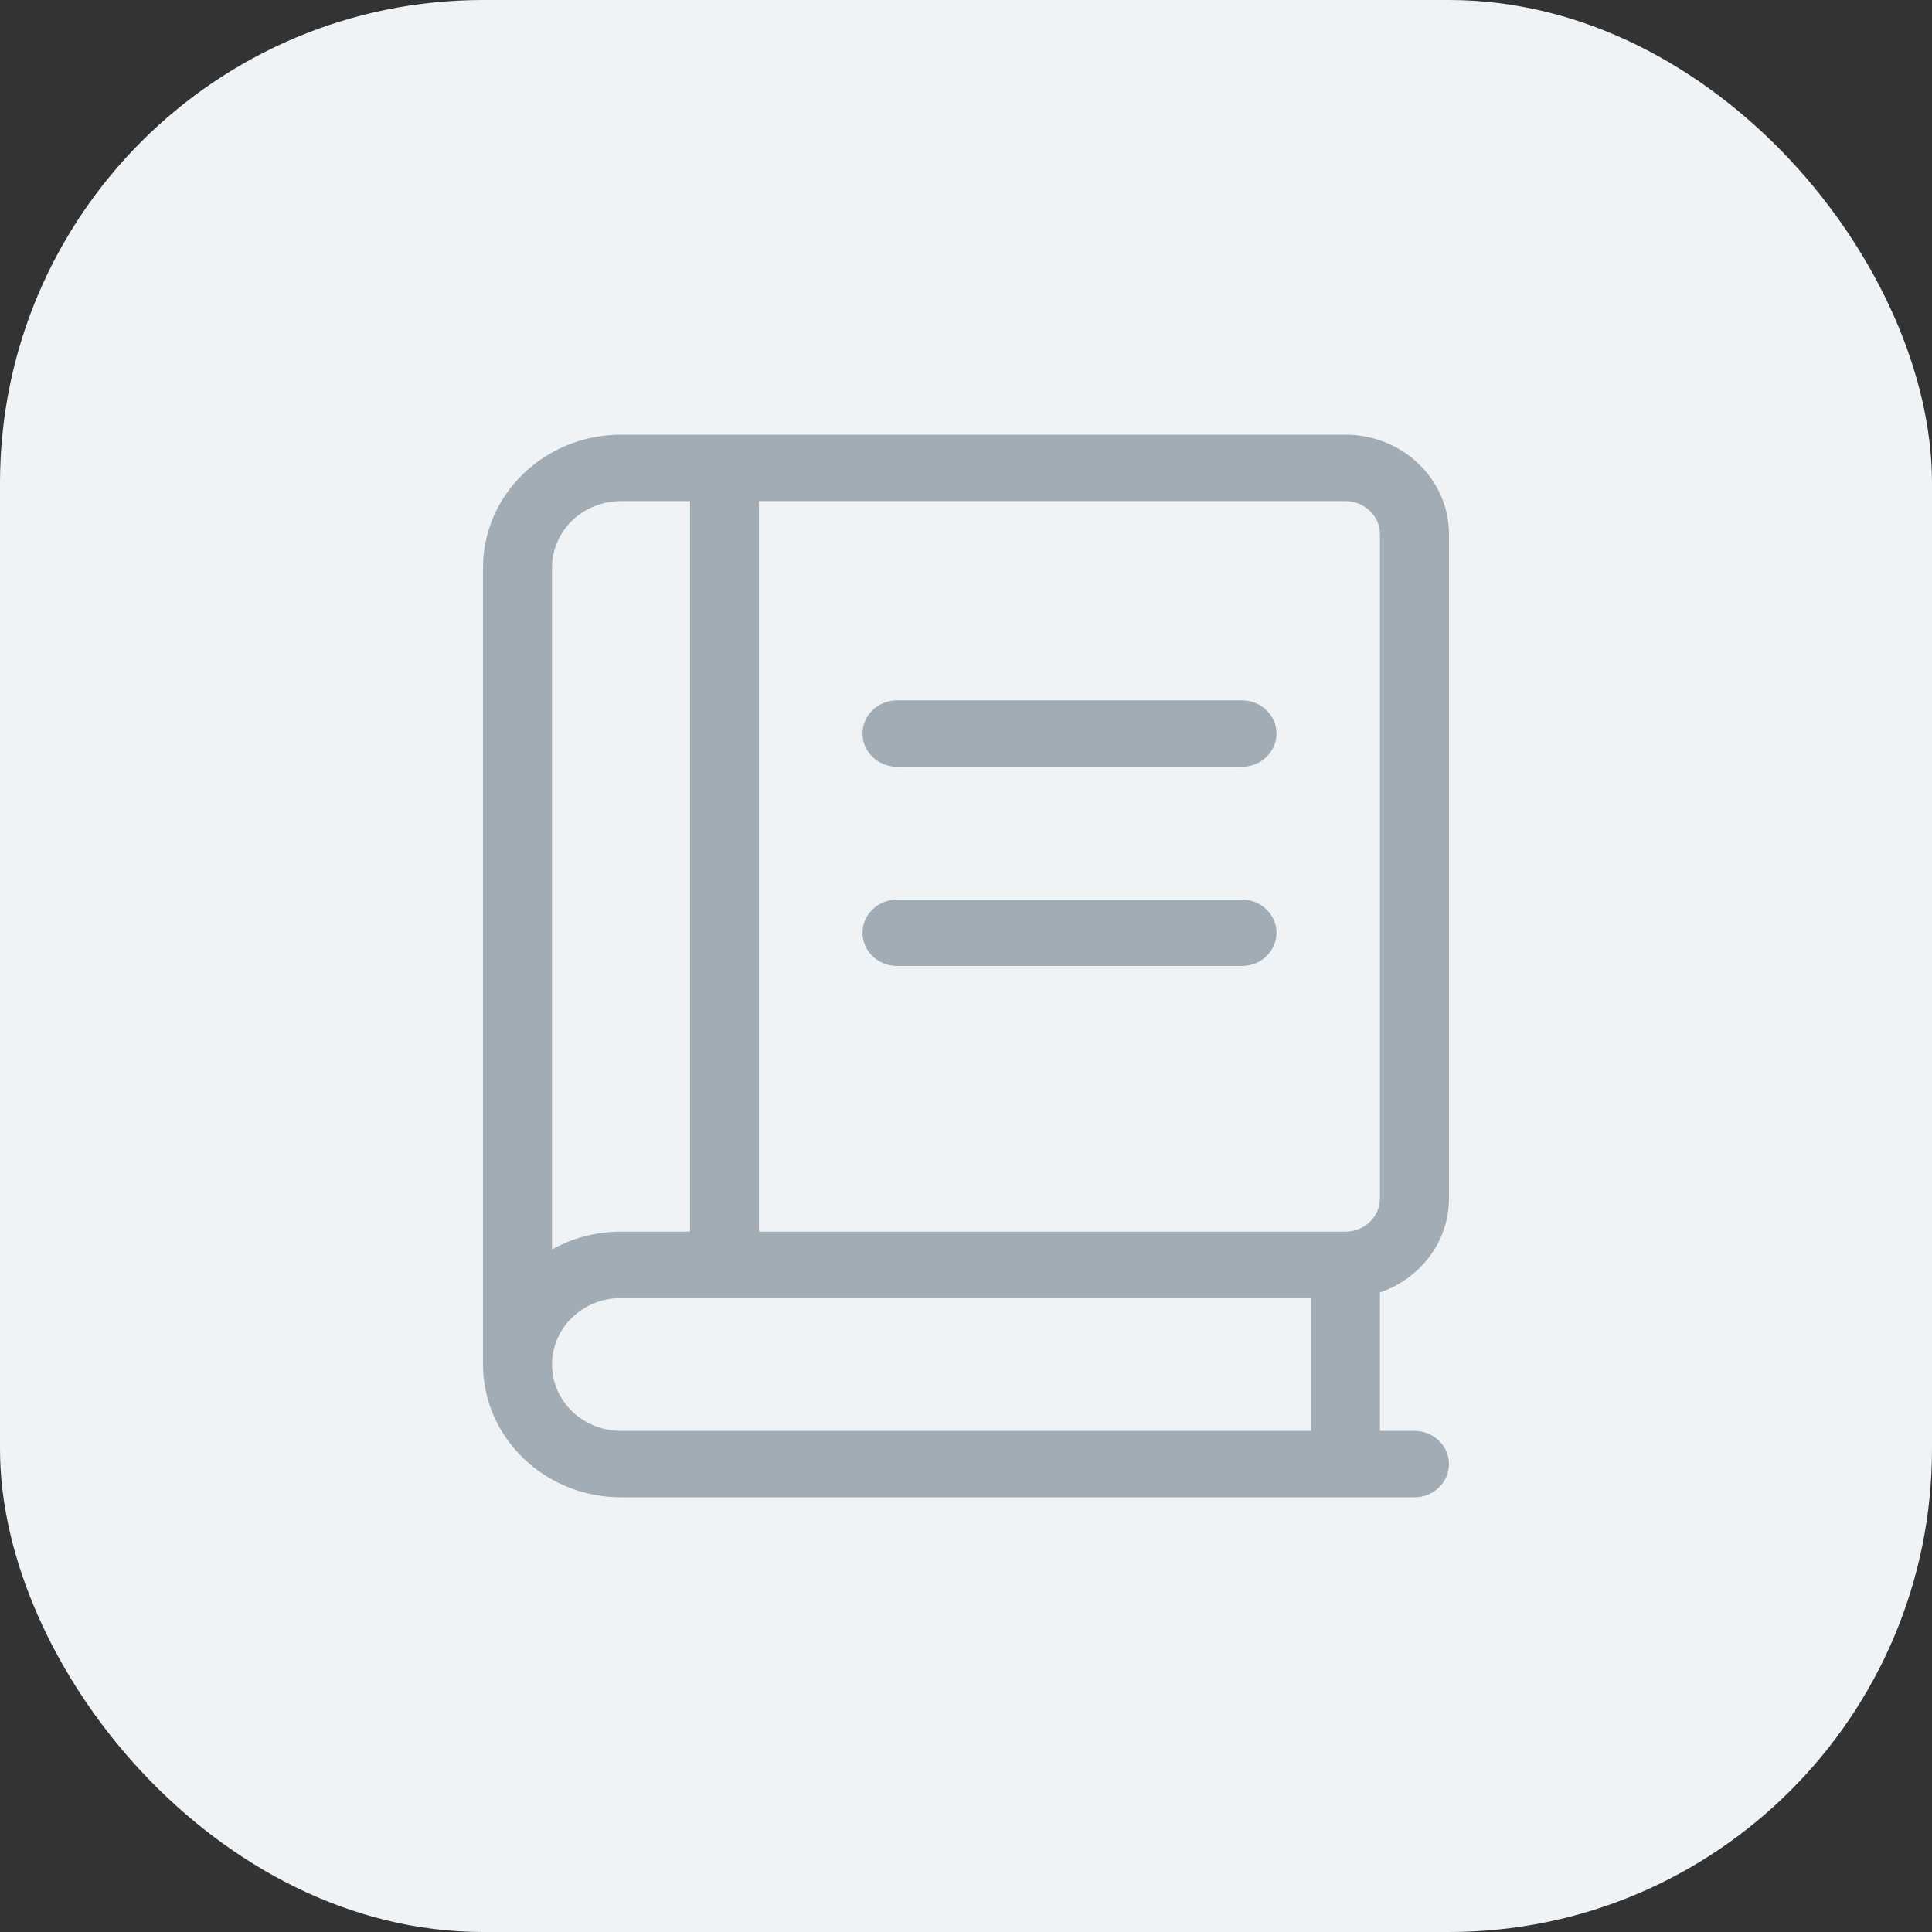 <svg width="40" height="40" viewBox="0 0 40 40" fill="none" xmlns="http://www.w3.org/2000/svg">
<rect x="0" y="0" width="40" height="40" fill="#333333" stroke="none"/>
<rect width="40" height="40" rx="10" fill="#EFF3F6"/>
<g clip-path="url(#clip0_1395_1132)">
<path d="M12.857 9C11.281 9 10 10.233 10 11.75V28.25C10 29.767 11.281 31 12.857 31H29.286C29.679 31 30 30.691 30 30.312C30 29.934 29.679 29.625 29.286 29.625H28.571V26.759C29.402 26.475 30 25.71 30 24.812V11.062C30 9.924 29.04 9 27.857 9H12.857ZM27.143 26.875V29.625H12.857C12.067 29.625 11.429 29.011 11.429 28.25C11.429 27.489 12.067 26.875 12.857 26.875H27.143ZM12.857 25.5C12.335 25.5 11.848 25.633 11.429 25.869V11.75C11.429 10.989 12.067 10.375 12.857 10.375H14.286V25.5H12.857ZM15.714 25.5V10.375H27.857C28.25 10.375 28.571 10.684 28.571 11.062V24.812C28.571 25.191 28.25 25.5 27.857 25.5H15.714ZM17.857 15.188C17.857 15.566 18.179 15.875 18.571 15.875H25.714C26.107 15.875 26.429 15.566 26.429 15.188C26.429 14.809 26.107 14.5 25.714 14.5H18.571C18.179 14.5 17.857 14.809 17.857 15.188ZM17.857 19.312C17.857 19.691 18.179 20 18.571 20H25.714C26.107 20 26.429 19.691 26.429 19.312C26.429 18.934 26.107 18.625 25.714 18.625H18.571C18.179 18.625 17.857 18.934 17.857 19.312Z" fill="#A2ACB4"/>
</g>
<defs>
<clipPath id="clip0_1395_1132">
<rect width="20" height="22" fill="white" transform="translate(10 9)"/>
</clipPath>
</defs>
</svg>
